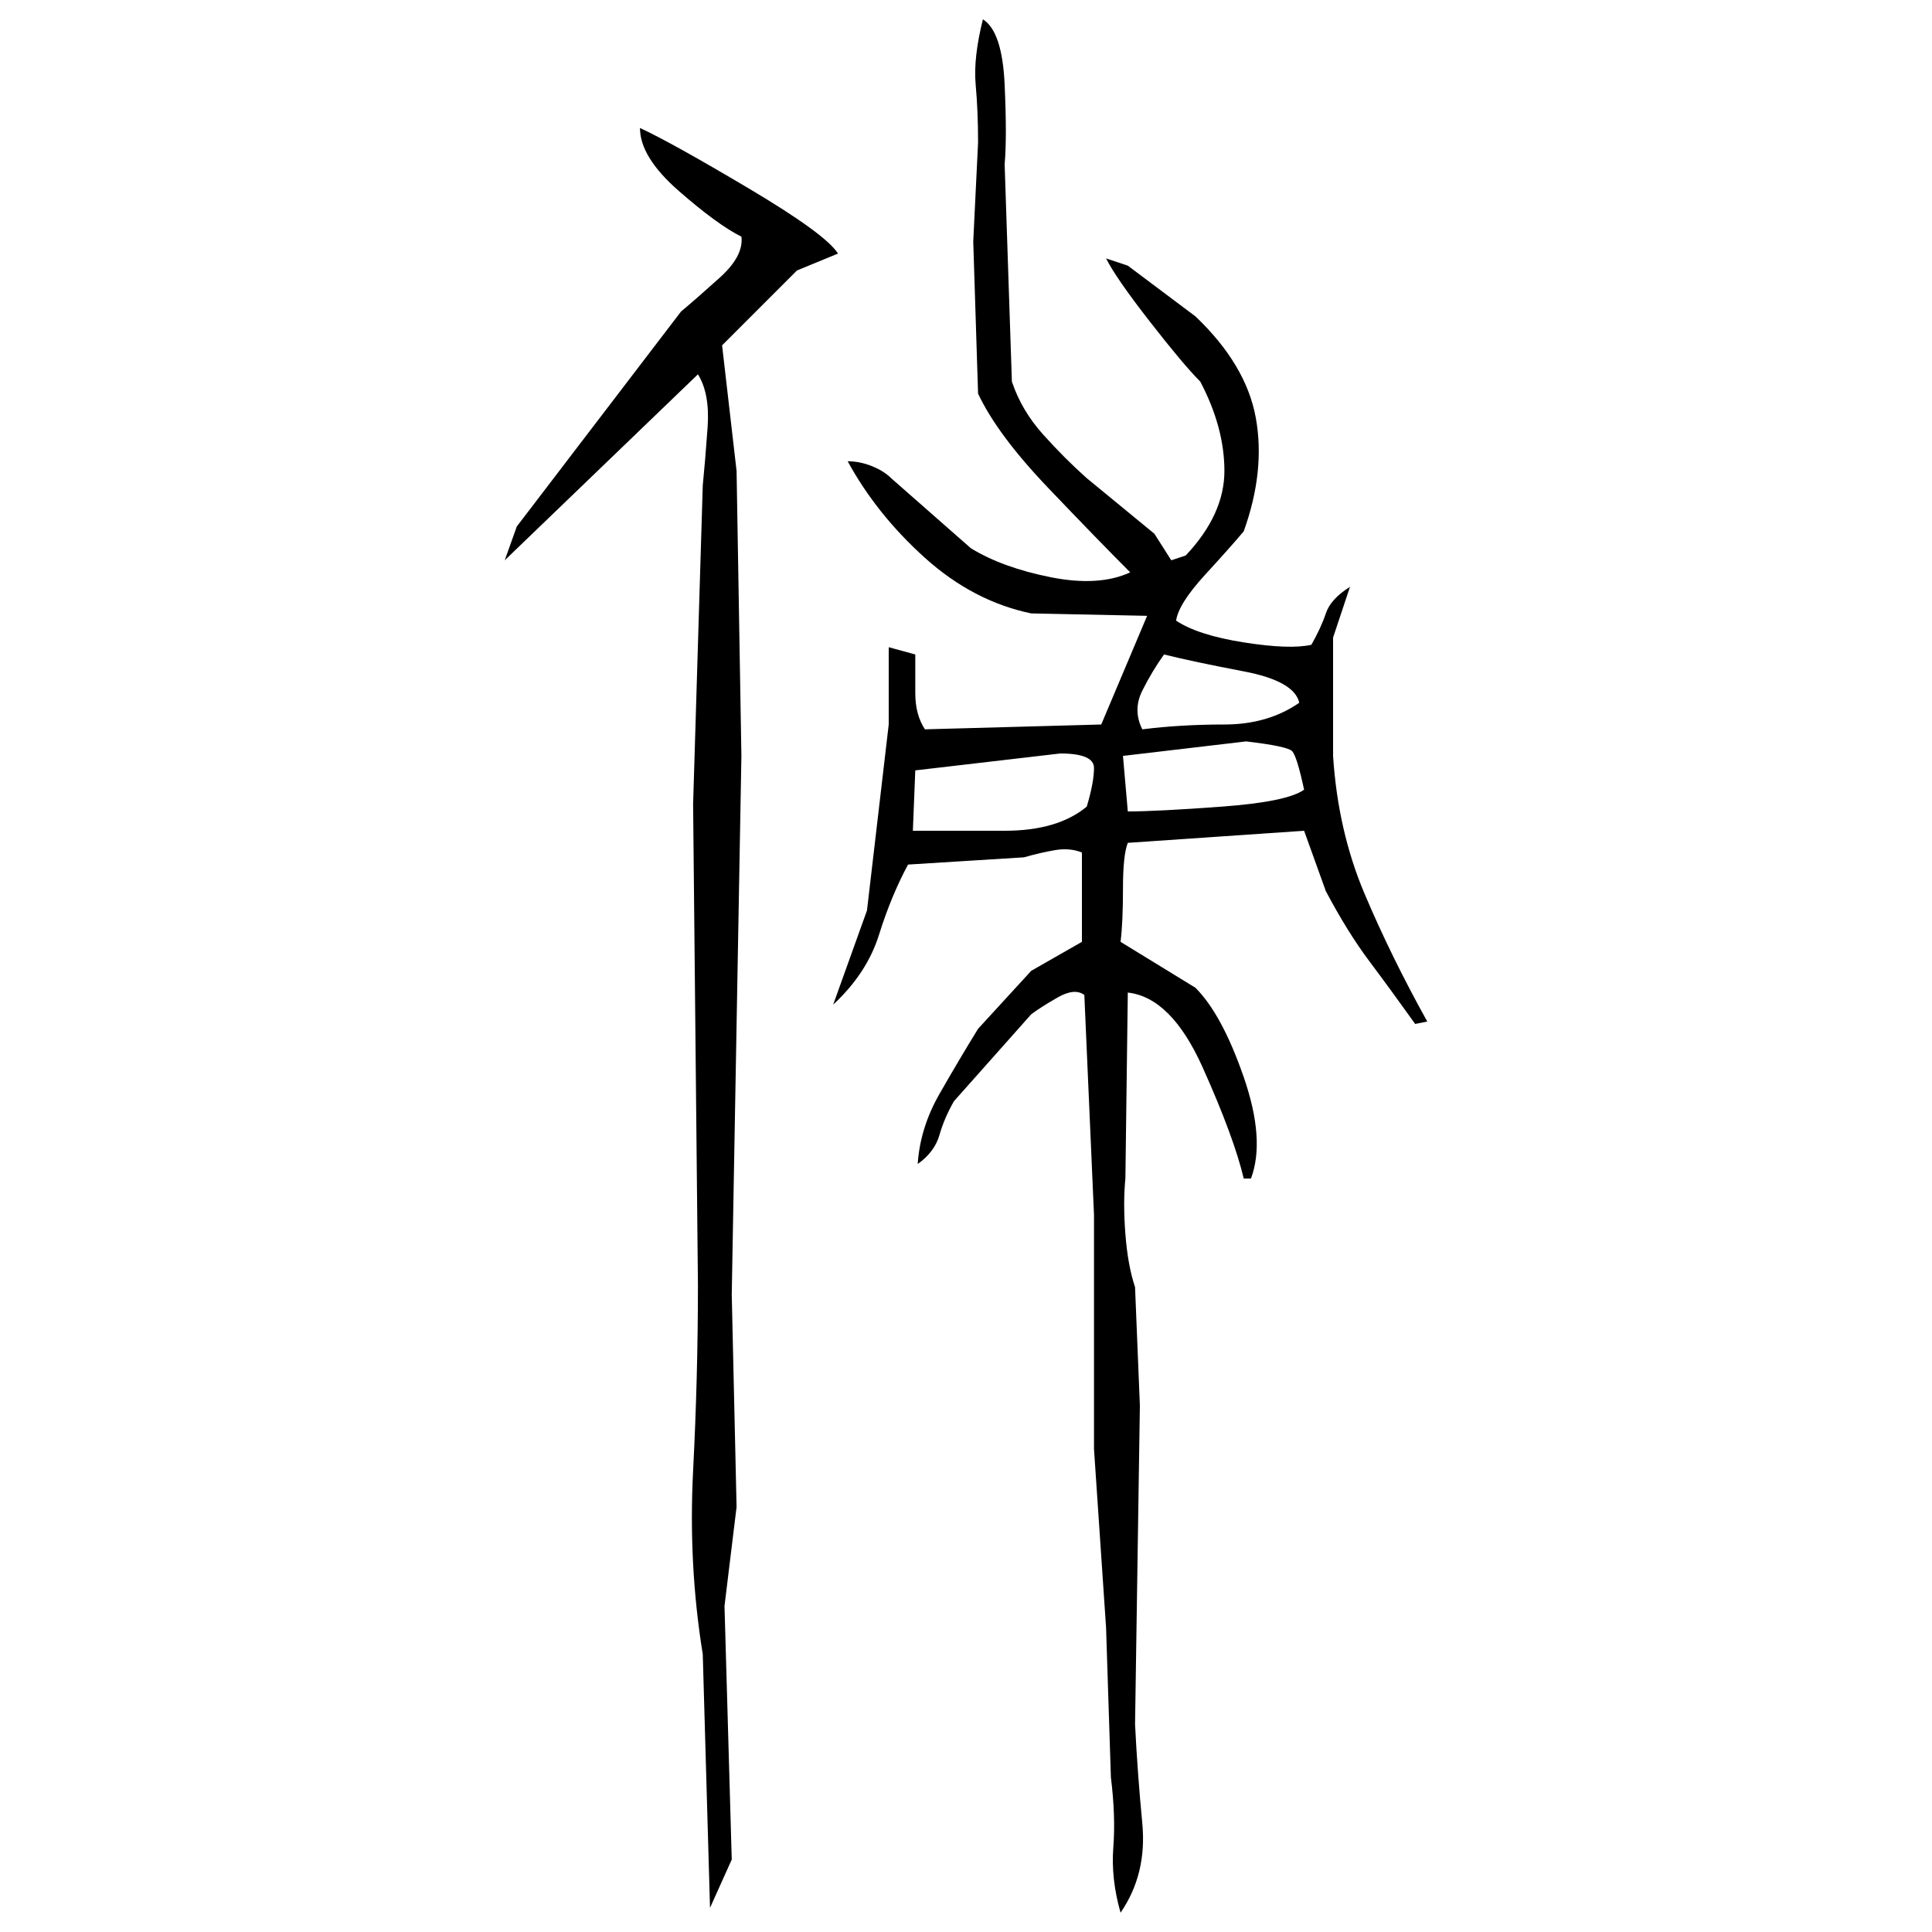 ﻿<?xml version="1.0" encoding="UTF-8" standalone="yes"?>
<svg xmlns="http://www.w3.org/2000/svg" height="100%" version="1.1" width="100%" viewBox="0 0 80 80">
  <g transform="scale(1)">
    <path fill="#000000" d="M40.7 0.8Q41.5 1.3 41.6 3.5T41.6 6.8L41.9 15.8Q42.3 17 43.2 18T45 19.8L47.8 22.1L48.5 23.2L49.1 23.0Q50.7 21.3 50.7 19.5T49.7 15.8Q49 15.1 47.6 13.3T45.8 10.7L46.7 11.0L49.5 13.1Q51.6 15.1 52 17.3T51.5 22Q51.0 22.6 49.9 23.8T48.7 25.7Q49.6 26.3 51.5 26.6T54.3 26.7Q54.7 26 54.9 25.4T55.9 24.3L55.2 26.4V31.3Q55.4 34.4 56.5 37T59.1 42.3L58.6 42.4Q57.6 41 56.7 39.8T54.9 36.9L54.0 34.4L46.7 34.9Q46.5 35.4 46.5 36.8T46.4 39.0L49.5 40.9Q50.6 42.0 51.5 44.6T51.8 48.8H51.5Q51.1 47.1 49.8 44.2T46.7 41.1L46.6 48.8Q46.5 49.8 46.6 51.1T47.0 53.3L47.2 58.2L47.0 71.4Q47.1 73.4 47.3 75.5T46.4 79.2Q46 77.8 46.1 76.5T46 73.6L45.8 67.4L45.3 60V50.3L44.9 41.2Q44.5 40.9 43.8 41.3T42.7 42L39.5 45.6Q39.1 46.3 38.9 47.0T38 48.2Q38.1 46.7 38.9 45.3T40.5 42.6L42.7 40.2L44.8 39.0V35.3Q44.3 35.1 43.7 35.2T42.4 35.5L37.6 35.8Q36.9 37.1 36.4 38.7T34.5 41.6L35.9 37.7L36.8 30V26.8L37.9 27.1Q37.9 27.8 37.9 28.7T38.3 30.2L45.6 30.0L47.5 25.5L42.7 25.4Q40.3 24.9 38.3 23.1T35.1 19.1Q35.6 19.1 36.1 19.3T36.9 19.8L40.2 22.7Q41.5 23.5 43.5 23.9T46.8 23.7Q45.5 22.4 43.4 20.2T40.5 16.3L40.3 10L40.5 5.9Q40.5 4.6 40.4 3.5T40.7 0.8ZM26.5 5.3Q27.8 5.9 31.0 7.8T34.7 10.5L33 11.2L29.9 14.3L30.5 19.5L30.7 31.3L30.3 53.6L30.5 62.4L30 66.5L30.3 77L29.4 79.0L29.1 68.5Q28.5 64.8 28.7 60.9T28.9 53.2L28.7 33.3L29.1 20.1Q29.2 19.1 29.3 17.7T28.9 15.5L20.9 23.2L21.4 21.8L28.2 12.9Q28.8 12.4 29.8 11.5T30.7 9.8Q29.7 9.3 28.1 7.9T26.5 5.3ZM47.7 27.8T47.3 28.6T47.3 30.2Q48.9 30 50.7 30T53.8 29.1Q53.6 28.2 51.5 27.8T48.2 27.1Q47.7 27.8 47.3 28.6ZM46.5 31.3L46.7 33.6Q47.9 33.6 50.6 33.4T54.0 32.7Q53.7 31.3 53.5 31.1T51.6 30.7L46.5 31.3ZM37.9 31.9L37.8 34.4Q39.4 34.4 41.6 34.4T45 33.4Q45.3 32.4 45.3 31.8T43.9 31.2L37.9 31.9Z" />
  </g>
</svg>
